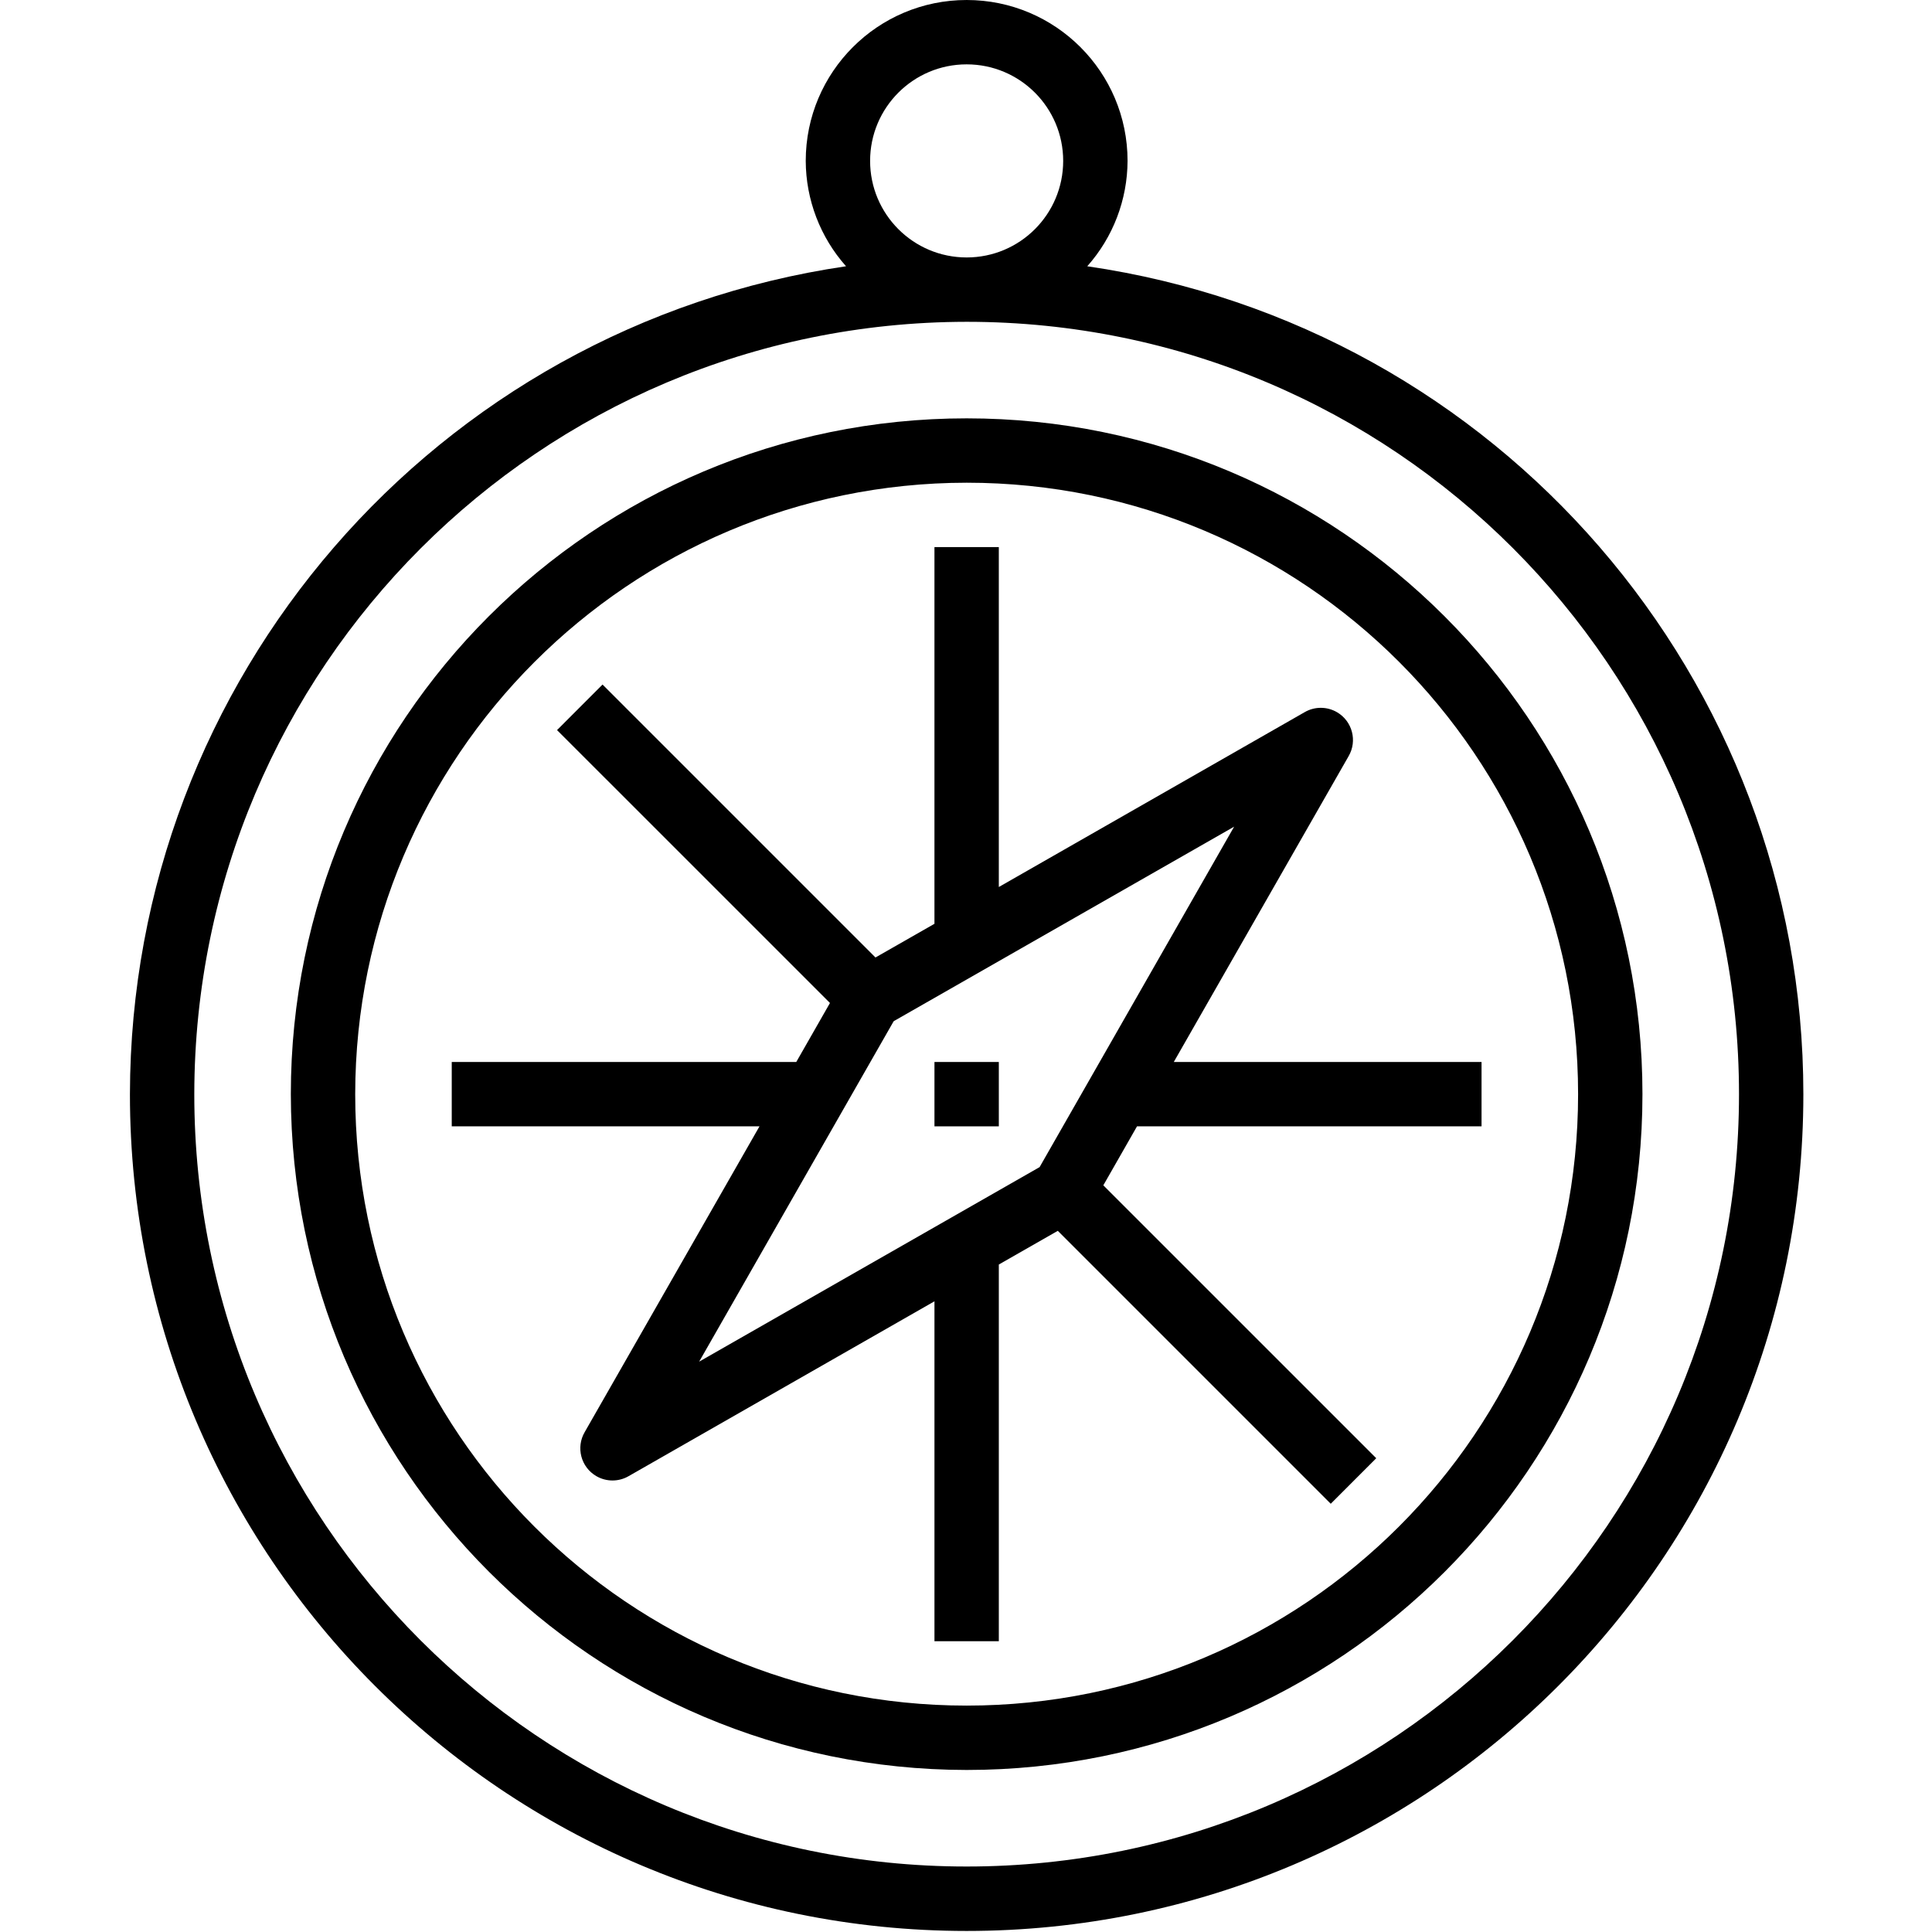 <svg height="569pt" viewBox="-38 0 569 569.308" width="569pt" xmlns="http://www.w3.org/2000/svg"><path d="m.133 322.418c-.012 136.172 110.363 246.566 246.535 246.582 136.168.012 246.566-110.363 246.578-246.535.012-122.449-89.844-226.352-211.016-244.004 7.609-8.555 11.832-19.598 11.875-31.047 0-26.188-21.23-47.414-47.414-47.414-26.188 0-47.418 21.227-47.418 47.414.043 11.449 4.266 22.492 11.875 31.047-121.078 17.789-210.852 121.582-211.016 243.957zm218.109-275.004c0-15.711 12.734-28.449 28.449-28.449 15.711 0 28.445 12.738 28.445 28.449 0 15.711-12.734 28.449-28.445 28.449-15.715 0-28.449-12.738-28.449-28.449zm28.449 47.414c125.695 0 227.59 101.895 227.59 227.59 0 125.695-101.895 227.594-227.59 227.594-125.695 0-227.594-101.898-227.594-227.594.148-125.633 101.957-227.445 227.594-227.59zm0 0"/><path d="m246.691 521.562c109.98 0 199.141-89.16 199.141-199.145 0-109.98-89.16-199.141-199.141-199.141-109.984 0-199.145 89.16-199.145 199.141.125 109.934 89.211 199.02 199.145 199.145zm0-379.32c99.508 0 180.176 80.668 180.176 180.176 0 99.512-80.668 180.176-180.176 180.176-99.512 0-180.176-80.664-180.176-180.176.109-99.461 80.711-180.066 180.176-180.176zm0 0"/><path d="m185.648 331.902-51.5 90.086c-2.645 4.523-1.125 10.332 3.398 12.973 2.957 1.73 6.617 1.73 9.574 0l90.086-51.5v100.168h18.965v-111.008l17.383-9.93 80.426 80.426 13.41-13.418-80.426-80.414 9.93-17.383h101.523v-18.965h-90.688l51.504-90.09c2.645-4.52 1.121-10.328-3.398-12.973-2.957-1.73-6.617-1.73-9.574 0l-90.09 51.504v-100.168h-18.965v111.008l-17.383 9.926-80.426-80.426-13.406 13.422 80.426 80.414-9.93 17.383h-101.523v18.965zm139.863-88.305-57.324 100.32-100.32 57.324 57.324-100.32zm0 0"/><path d="m237.207 312.938h18.965v18.965h-18.965zm0 0"/></svg>